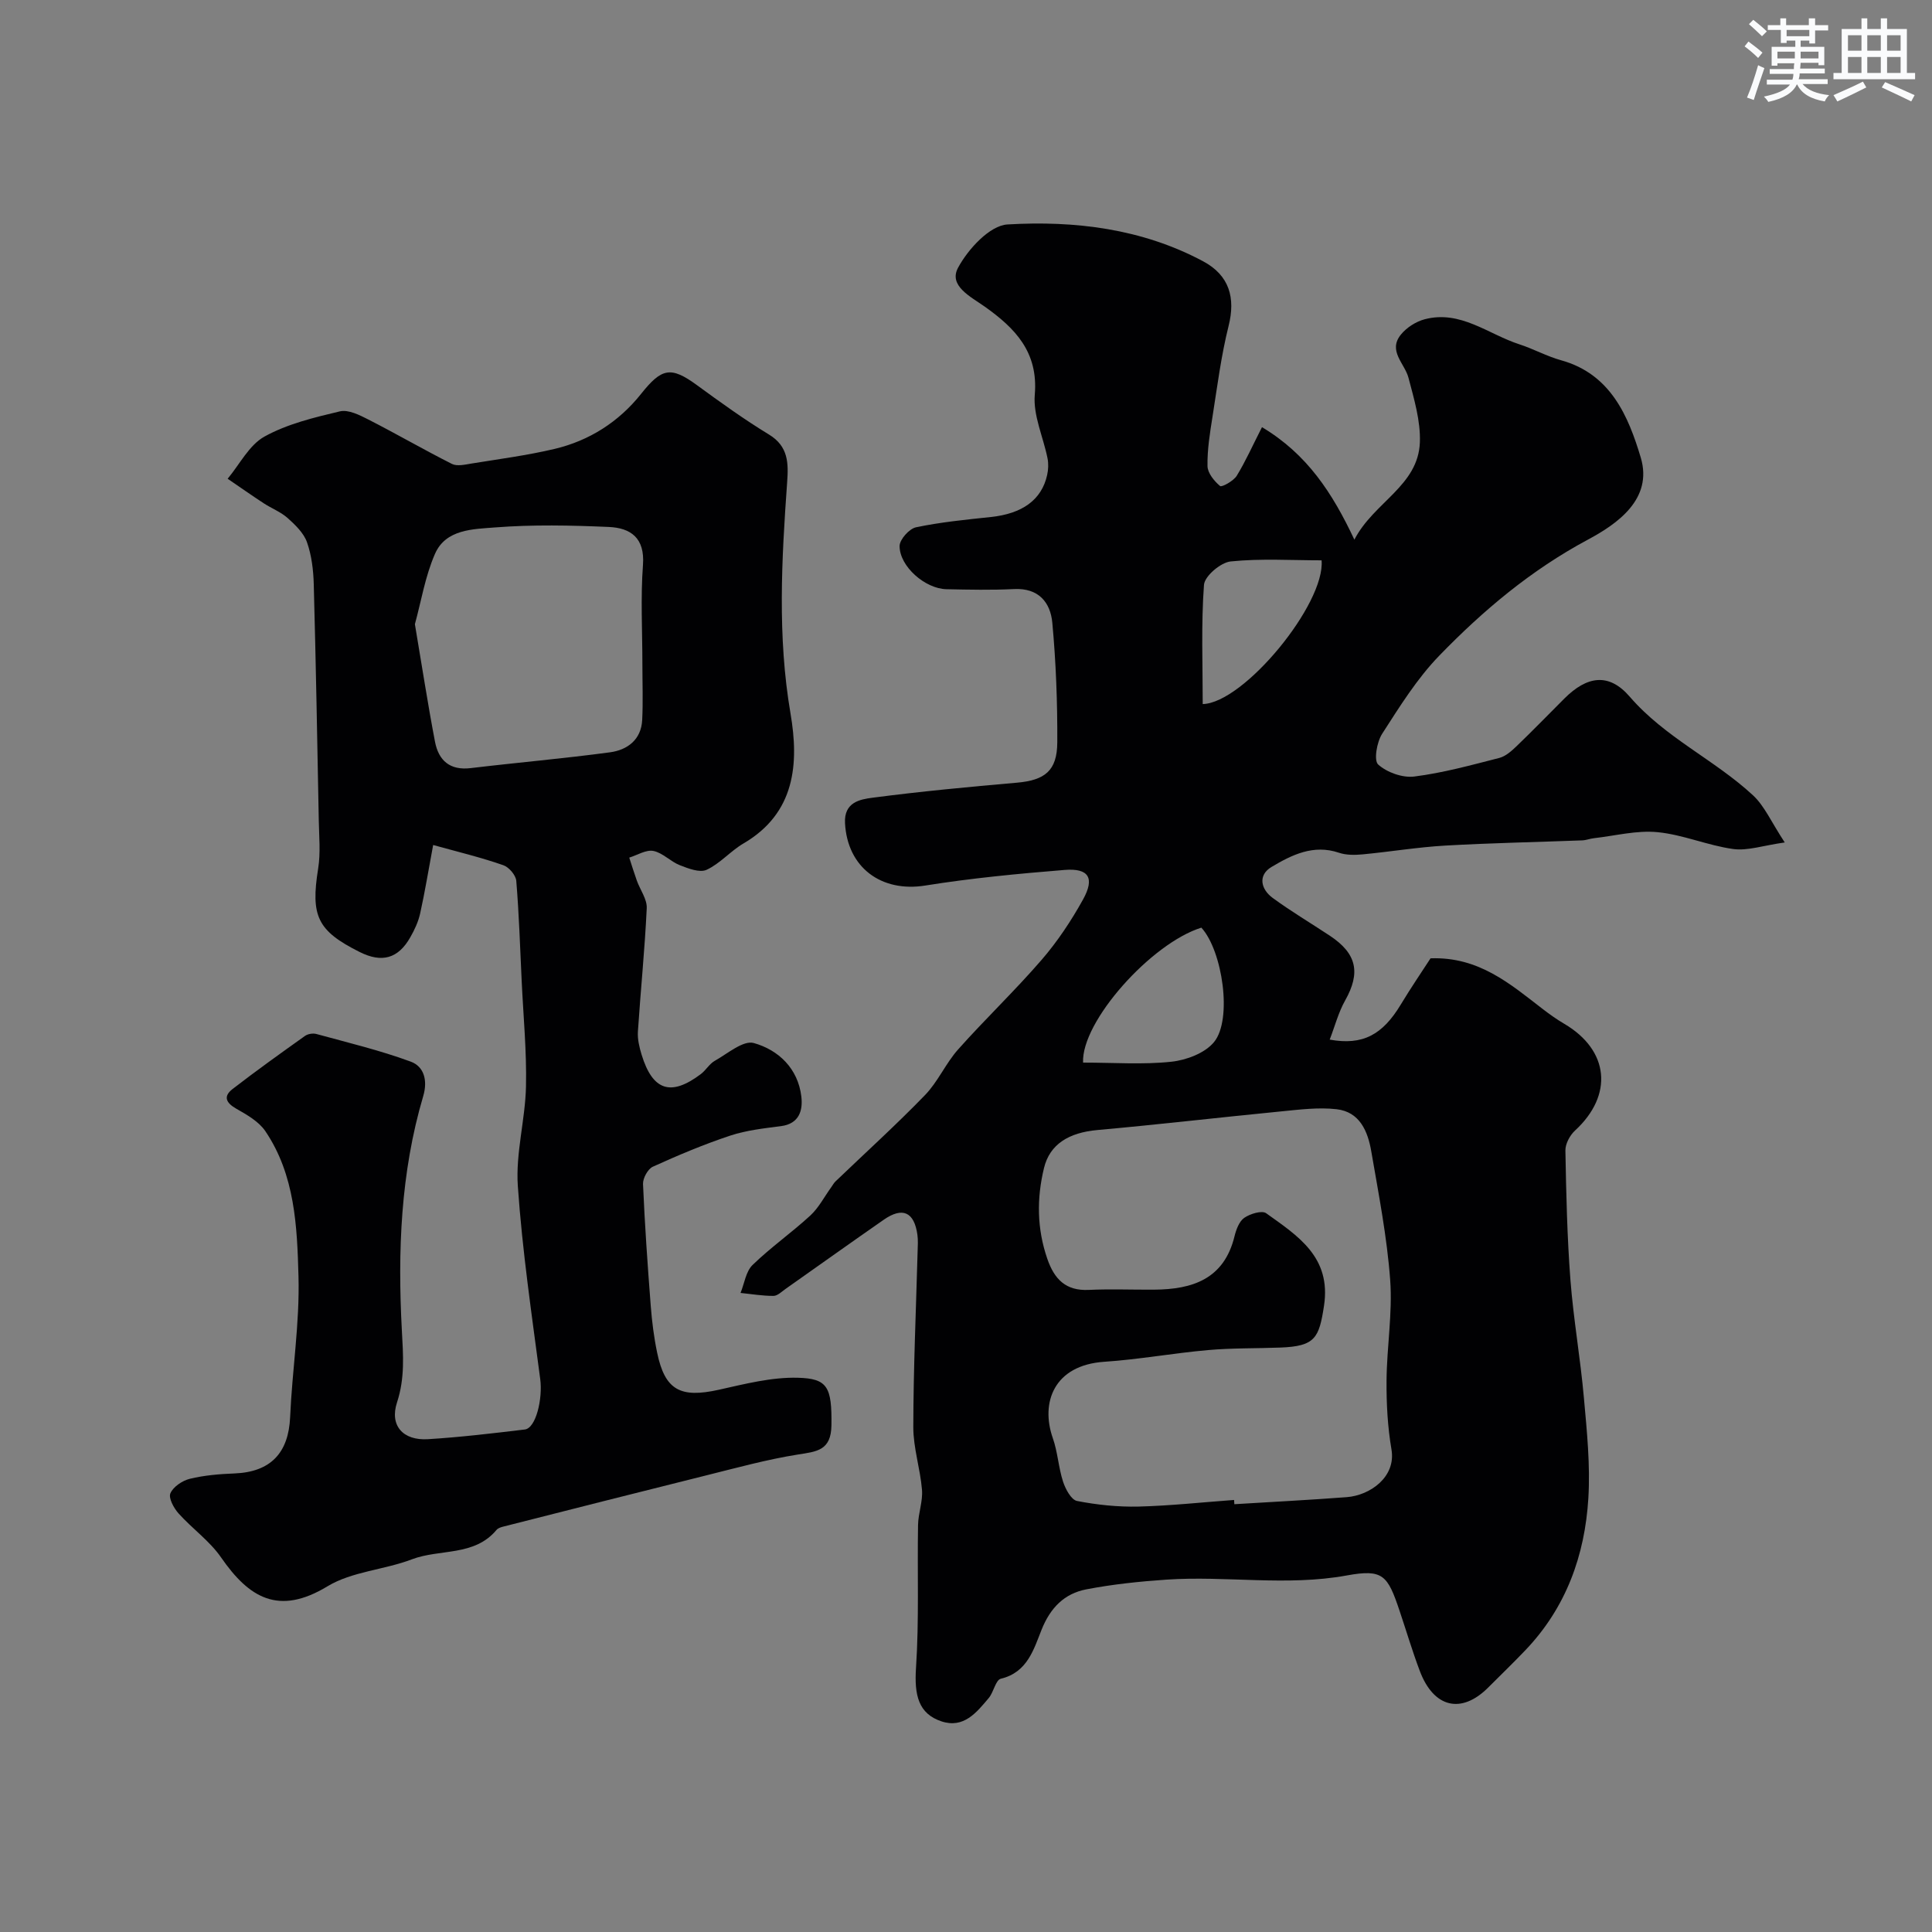 <svg enable-background="new 0 0 400 400" viewBox="0 0 400 400" xmlns="http://www.w3.org/2000/svg"><rect x="0" y="0" width="400" height="400" fill="#808080" stroke="none"/><path d="m261.28 88.44c9.37 5.6 14.58 13.63 19.13 23.29 4.02-7.79 13.23-11.12 13.56-20.17.16-4.42-1.21-8.98-2.36-13.35-.79-2.99-4.32-5.56-1.56-8.95 1.18-1.45 3.11-2.69 4.92-3.16 7.41-1.95 13.14 3.09 19.58 5.18 2.94.95 5.7 2.49 8.66 3.31 10.27 2.84 13.93 11.6 16.49 20.14 2.58 8.63-4.95 13.79-10.95 17-11.76 6.3-21.66 14.63-30.75 24-4.62 4.76-8.22 10.57-11.84 16.19-1.11 1.72-1.76 5.53-.82 6.37 1.83 1.64 5.05 2.79 7.49 2.48 5.93-.75 11.77-2.36 17.59-3.85 1.31-.34 2.53-1.43 3.56-2.42 3.36-3.23 6.61-6.58 9.91-9.88 4.67-4.66 9.2-5.4 13.52-.39 7.32 8.49 17.52 13.02 25.52 20.42 2.39 2.21 3.77 5.5 6.58 9.77-4.53.64-7.71 1.77-10.67 1.36-5.29-.73-10.39-2.98-15.68-3.49-4.31-.42-8.77.76-13.16 1.25-.81.09-1.6.42-2.41.45-9.46.36-18.93.54-28.38 1.08-5.72.33-11.4 1.28-17.11 1.82-1.61.15-3.39.17-4.89-.34-5.28-1.79-9.77.45-13.95 2.94-2.86 1.7-2.24 4.6.24 6.42 3.81 2.79 7.89 5.21 11.83 7.82 5.61 3.72 6.4 7.67 3.16 13.42-1.38 2.45-2.1 5.27-3.19 8.09 6.86 1.25 10.95-1.02 14.71-7.25 2.08-3.45 4.36-6.79 6.17-9.58 10.02-.36 16.5 5.32 23.23 10.5 1.42 1.09 2.89 2.14 4.44 3.05 9.33 5.48 10.22 14.77 2.24 22.11-1.06.98-2.01 2.74-1.99 4.12.16 8.94.36 17.89 1.04 26.8.63 8.16 2.07 16.26 2.79 24.42.62 6.91 1.34 13.9.92 20.79-.72 11.82-4.61 22.62-12.99 31.41-2.53 2.65-5.17 5.2-7.76 7.79-5.54 5.53-11.26 4.2-14.14-3.43-1.55-4.1-2.79-8.3-4.19-12.46-2.48-7.37-3.41-8.7-10.92-7.33-12.51 2.28-24.97.02-37.41.87-5.54.38-11.1.96-16.54 2.01-4.52.87-7.42 3.78-9.25 8.35-1.62 4.05-2.94 8.84-8.43 10.15-1.09.26-1.49 2.79-2.52 4.01-2.53 3-5.17 6.34-9.78 4.82-4.75-1.58-5.65-5.4-5.27-11.08.65-9.82.25-19.71.42-29.56.04-2.43 1.01-4.89.82-7.28-.35-4.36-1.81-8.68-1.8-13.02.02-12.1.56-24.2.89-36.3.03-1.17.12-2.35-.04-3.5-.66-4.74-3.08-5.83-6.98-3.11-6.8 4.73-13.54 9.54-20.31 14.31-.8.56-1.66 1.44-2.5 1.45-2.28.01-4.56-.38-6.83-.61.8-1.96 1.1-4.44 2.49-5.79 3.76-3.65 8.1-6.69 11.96-10.24 1.75-1.62 2.9-3.89 4.33-5.86.29-.4.52-.85.87-1.19 6.2-5.95 12.58-11.72 18.55-17.89 2.68-2.77 4.28-6.57 6.86-9.46 5.62-6.31 11.77-12.16 17.29-18.55 3.28-3.8 6.12-8.08 8.56-12.48 2.47-4.46 1.19-6.52-3.8-6.12-9.64.78-19.3 1.7-28.85 3.23-9.13 1.47-16.15-3.74-16.63-12.93-.22-4.31 3.08-4.91 5.69-5.25 9.92-1.3 19.9-2.24 29.87-3.11 5.8-.51 8.36-2.44 8.39-8.36.04-8.26-.27-16.54-1.03-24.76-.39-4.2-2.84-7.23-7.92-6.97-4.65.23-9.33.13-14 .03-4.39-.09-9.69-4.69-9.7-8.93 0-1.35 1.99-3.59 3.4-3.89 5.09-1.07 10.32-1.58 15.51-2.13 6.49-.69 10.5-3.54 11.64-8.69.25-1.11.3-2.35.08-3.46-.88-4.41-3.01-8.89-2.64-13.17.76-8.86-4.11-13.8-10.35-18.23-2.97-2.1-7.55-4.33-5.53-8.07 2.07-3.84 6.55-8.74 10.23-8.95 13.93-.82 27.83.86 40.49 7.62 5.47 2.92 6.74 7.59 5.29 13.38-1.54 6.15-2.34 12.5-3.33 18.78-.54 3.39-1.1 6.83-1.04 10.24.02 1.44 1.38 3.12 2.6 4.13.36.3 2.77-1.03 3.45-2.11 1.85-3.02 3.3-6.29 5.23-10.07zm-5.78 222.11c.02.29.04.59.06.88 7.75-.48 15.52-.87 23.26-1.46 4.86-.37 10.24-4.19 9.27-9.87-.8-4.69-1.06-9.52-1.02-14.28.05-6.95 1.26-13.95.75-20.84-.66-8.91-2.39-17.76-3.91-26.59-.71-4.14-2.37-8.2-7.2-8.74-3.72-.42-7.57.07-11.34.44-12.73 1.24-25.43 2.73-38.16 3.87-5.9.53-9.86 2.92-11.06 7.86-1.53 6.31-1.47 12.58.69 18.82 1.45 4.19 3.8 6.65 8.58 6.42 4.49-.21 9-.02 13.5-.05 7.95-.05 14.5-2.17 16.67-11.04.34-1.39.96-3.09 2.02-3.83 1.21-.84 3.66-1.59 4.54-.95 6.55 4.69 13.51 9.06 11.97 19.17-1.02 6.66-1.82 8.37-9.06 8.64-4.98.19-9.99.08-14.95.52-7.17.63-14.29 1.94-21.46 2.42-10.46.69-13.25 8.46-10.68 15.8 1.02 2.89 1.17 6.08 2.12 9.01.5 1.54 1.69 3.77 2.9 4.01 4.17.81 8.49 1.26 12.74 1.16 6.6-.17 13.18-.89 19.77-1.37zm-31.26-90.55c6.37 0 12.38.45 18.27-.18 3.12-.33 6.96-1.78 8.84-4.07 3.85-4.68 1.76-18.9-2.62-23.69-10.39 3.23-24.89 19.46-24.49 27.94zm49.38-103.99c-6.25 0-12.59-.41-18.82.23-2.07.21-5.39 3.03-5.53 4.85-.6 8.19-.26 16.44-.26 24.68 8.53-.22 25.4-20.76 24.61-29.76z" fill="#010103"/><path d="m89.68 174.95c-.99 5.29-1.71 9.75-2.69 14.16-.38 1.72-1.16 3.4-2.04 4.94-2.51 4.43-5.89 5.36-10.49 3.05-8.78-4.39-10.16-7.45-8.59-17.27.52-3.25.19-6.65.13-9.98-.31-16.3-.6-32.6-1.04-48.89-.08-2.92-.44-5.96-1.4-8.69-.67-1.91-2.41-3.58-3.99-5-1.43-1.28-3.35-2.01-4.98-3.08-2.52-1.65-4.98-3.38-7.46-5.07 2.5-2.99 4.45-6.98 7.64-8.74 4.73-2.62 10.26-3.94 15.59-5.21 1.75-.42 4.09.76 5.91 1.69 5.82 2.97 11.47 6.25 17.3 9.19 1.06.53 2.67.15 3.99-.07 5.78-.94 11.62-1.7 17.31-3.05 7.17-1.71 13.25-5.6 17.84-11.36 4.28-5.38 6.16-5.79 11.57-1.84 4.87 3.56 9.78 7.1 14.92 10.23 4.06 2.46 4.05 5.98 3.77 9.89-1.14 15.98-2.04 31.88.7 47.89 1.76 10.3 1.02 20.59-9.73 26.88-2.7 1.58-4.85 4.17-7.64 5.46-1.42.66-3.79-.26-5.55-.95-1.92-.75-3.53-2.56-5.47-2.95-1.51-.3-3.32.86-5 1.38.52 1.6 1.01 3.2 1.58 4.79.69 1.91 2.13 3.83 2.04 5.68-.4 8.53-1.27 17.03-1.83 25.56-.1 1.57.3 3.24.77 4.78 2.29 7.46 6.06 8.68 12.27 4 1.05-.8 1.76-2.11 2.88-2.74 2.64-1.48 5.89-4.3 8.08-3.68 5.13 1.44 9.16 5.29 9.84 11.09.33 2.79-.39 5.61-4.19 6.11-3.53.46-7.15.85-10.51 1.96-5.46 1.81-10.8 4.06-16.04 6.44-1.04.47-2.09 2.39-2.04 3.6.36 8.41.95 16.82 1.6 25.22.25 3.25.66 6.51 1.33 9.71 1.61 7.74 4.81 9.42 12.74 7.66 5.4-1.2 10.95-2.64 16.39-2.49 6.14.16 7.06 1.89 6.95 9.84-.07 5.25-3.04 5.44-6.98 6.06-6.4 1.02-12.7 2.76-19.01 4.33-14.03 3.49-28.03 7.05-42.04 10.61-.46.12-1.01.31-1.3.65-4.61 5.54-11.74 3.9-17.53 6.1-5.73 2.19-12.41 2.51-17.5 5.6-10.1 6.11-16.22 2.38-22.01-5.99-2.37-3.43-5.99-5.97-8.81-9.12-.98-1.1-2.11-3.18-1.68-4.16.59-1.36 2.47-2.62 4.02-3 3-.73 6.16-.99 9.26-1.11 7.48-.3 11.19-4.25 11.51-11.69.42-9.7 1.99-19.41 1.73-29.07-.28-10.35-.72-21.03-6.86-30.1-1.36-2.01-3.83-3.41-6.03-4.66-2.15-1.23-2.72-2.55-.76-4.07 4.9-3.79 9.95-7.4 14.99-10.99.6-.43 1.66-.6 2.37-.4 6.54 1.79 13.18 3.38 19.53 5.72 2.72 1 3.56 3.84 2.58 7.15-4.69 15.85-5.3 32.17-4.42 48.49.28 5.14.65 9.87-1 14.91-1.58 4.81 1.25 7.93 6.38 7.62 6.71-.41 13.4-1.21 20.08-2.01 2.31-.28 3.72-6.38 3.19-10.42-1.75-13.31-3.72-26.62-4.64-40-.47-6.79 1.54-13.71 1.69-20.59.16-7.26-.55-14.53-.89-21.8-.33-6.93-.55-13.87-1.12-20.78-.1-1.18-1.52-2.85-2.69-3.24-4.57-1.6-9.27-2.73-14.52-4.18zm-3.78-45.72c1.45 8.58 2.66 16.48 4.16 24.33.74 3.86 3.05 5.99 7.39 5.47 9.6-1.15 19.25-1.98 28.83-3.27 3.6-.48 6.48-2.6 6.68-6.71.19-3.84.04-7.7.04-11.54 0-6.85-.39-13.74.12-20.55.42-5.61-2.56-7.66-7.09-7.86-7.84-.34-15.74-.51-23.54.1-4.52.36-10.21.34-12.44 5.49-2.03 4.65-2.85 9.82-4.15 14.54z" fill="#010103"/><g fill="#fafbfc"><path d="m361.2 9.6.8-1c.9.7 1.9 1.4 2.9 2.3l-.9 1.1c-1-1-2-1.8-2.8-2.4zm.5 10.6c.9-2.1 1.6-4.3 2.3-6.7.4.2.8.4 1.3.6-.7 2.1-1.5 4.3-2.2 6.6zm.4-15.2.9-.9c1 .8 2 1.6 2.8 2.4l-1 1c-.9-.9-1.8-1.7-2.7-2.5zm12.5-1.2h1.2v1.4h2.7v1.1h-2.7v2.7h-1.2v-.6h-1.8v1.3h4.9v3.8h-1.2v-.5h-3.7c0 .4-.1.9-.1 1.2h5.1v1h-5.2c0 .5-.1.9-.2 1.2h6v1h-5.2c1.1 1.3 2.9 2 5.5 2.3-.4.4-.7.8-.9 1.3-2.9-.5-4.8-1.6-5.7-3.5h-.1c-.8 1.7-2.7 2.9-5.9 3.6-.2-.4-.6-.8-.9-1.1 2.8-.6 4.6-1.4 5.4-2.5h-4.8v-1h5.3c.1-.3.2-.7.2-1.2h-4.9v-1h5c0-.4 0-.8.1-1.2h-3.5v.5h-1.2v-3.9h4.9v-1.3h-1.8v.5h-1.2v-2.7h-2.7v-1h2.6v-1.4h1.2v1.4h4.7v-1.4zm-6.6 8.3h3.6c0-.4 0-.9 0-1.4h-3.6zm1.9-4.6h4.7v-1.3h-4.7zm6.6 3.2h-3.7v1.4h3.7z"/><path d="m385.3 3.8h1.3v2.2h2.8v-2.2h1.3v2.2h4.1v9.1h1.7v1.3h-16.9v-1.3h1.7v-9.1h4.1v-2.2zm.4 13.1.7 1.2c-1.8.9-3.8 1.9-6 2.9-.2-.4-.5-.8-.8-1.3 2.3-1 4.3-1.9 6.1-2.8zm-3.1-6.4h2.8v-3.2h-2.8zm0 4.6h2.8v-3.3h-2.8zm4-4.6h2.8v-3.2h-2.8zm0 4.6h2.8v-3.3h-2.8zm3.7 1.9c2.1.9 4.1 1.8 6.1 2.7l-.7 1.3c-2.2-1.1-4.2-2-6.1-2.9zm3.2-9.7h-2.8v3.2h2.8zm-2.8 7.8h2.8v-3.3h-2.8z"/></g></svg>